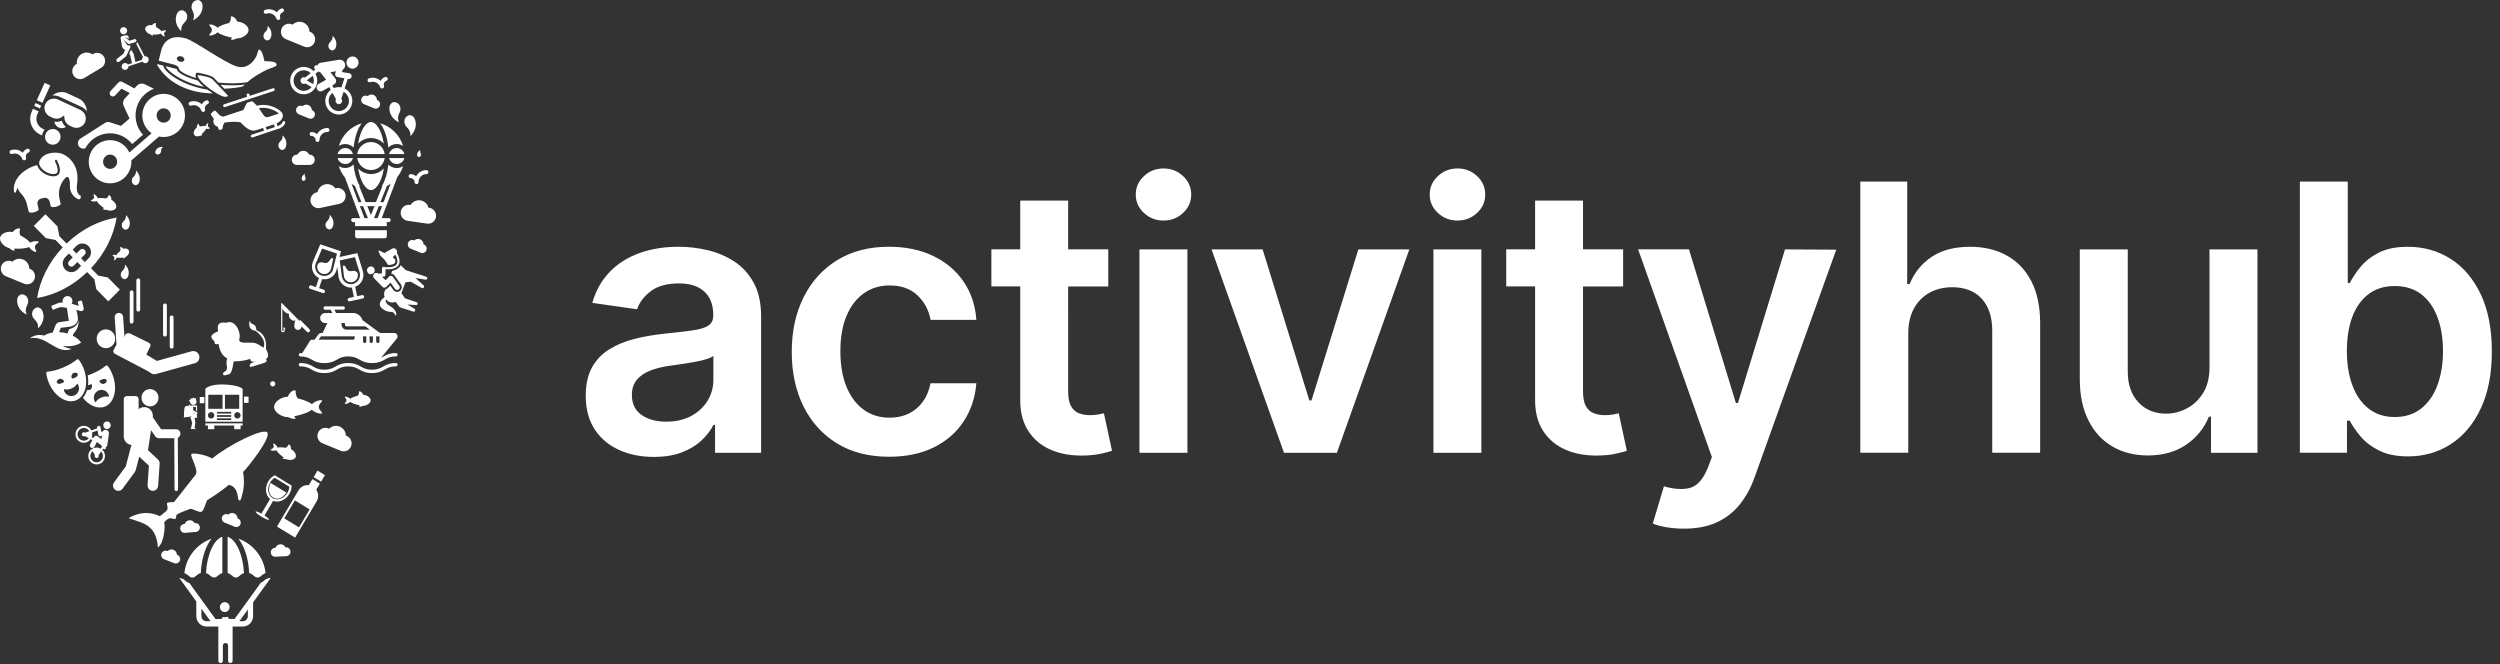 <?xml version="1.0" encoding="utf-8"?>
<!-- Generator: Adobe Illustrator 15.0.0, SVG Export Plug-In . SVG Version: 6.00 Build 0)  -->
<!DOCTYPE svg PUBLIC "-//W3C//DTD SVG 1.1//EN" "http://www.w3.org/Graphics/SVG/1.1/DTD/svg11.dtd">
<svg version="1.1" id="Layer_1" xmlns="http://www.w3.org/2000/svg" xmlns:xlink="http://www.w3.org/1999/xlink" x="0px" y="0px"
	 width="563.94px" height="149.88px" viewBox="0 0 563.94 149.88" enable-background="new 0 0 563.94 149.88" xml:space="preserve">
<rect x="0" y="0" width="563.94" height="149.88" fill="#333333" stroke="none"/>
<g>
	<g>
		<g>
			<g>
				<path fill="#FFFFFF" d="M147.47,103.07c2.39,0,4.48-0.33,6.26-1c1.78-0.67,3.27-1.55,4.45-2.66c1.19-1.1,2.11-2.29,2.76-3.57
					h0.36v6.3h10.39V71.43c0-3.04-0.55-5.58-1.66-7.61c-1.1-2.03-2.56-3.64-4.38-4.83c-1.81-1.18-3.82-2.04-6-2.55
					c-2.19-0.52-4.39-0.78-6.6-0.78c-3.21,0-6.13,0.48-8.78,1.42c-2.65,0.95-4.89,2.36-6.72,4.24c-1.83,1.88-3.15,4.21-3.94,7
					l10.1,1.44c0.54-1.58,1.58-2.94,3.12-4.1c1.54-1.15,3.64-1.73,6.29-1.73c2.51,0,4.43,0.61,5.77,1.85c1.33,1.23,2,2.98,2,5.23
					v0.18c0,1.04-0.38,1.8-1.15,2.28c-0.77,0.49-1.98,0.85-3.66,1.08c-1.67,0.23-3.85,0.48-6.54,0.76
					c-2.23,0.24-4.39,0.62-6.47,1.15c-2.08,0.53-3.95,1.3-5.6,2.32c-1.65,1.01-2.96,2.37-3.91,4.06c-0.95,1.69-1.43,3.83-1.43,6.42
					c0,3.01,0.67,5.54,2.02,7.59c1.34,2.05,3.17,3.6,5.5,4.64C141.95,102.54,144.56,103.07,147.47,103.07L147.47,103.07z
					 M150.27,95.12c-2.25,0-4.1-0.51-5.55-1.52c-1.45-1.02-2.18-2.52-2.18-4.51c0-1.39,0.37-2.54,1.11-3.42
					c0.74-0.89,1.74-1.57,3.02-2.07c1.28-0.5,2.72-0.86,4.33-1.08l2.54-0.36c0.98-0.14,1.96-0.3,2.96-0.48
					c0.99-0.18,1.9-0.38,2.7-0.62c0.81-0.24,1.38-0.5,1.72-0.77v5.4c0,1.69-0.43,3.26-1.3,4.69c-0.87,1.44-2.1,2.58-3.69,3.45
					C154.33,94.69,152.45,95.12,150.27,95.12z M200.58,103.03c3.85,0,7.19-0.7,10.04-2.1c2.85-1.41,5.1-3.36,6.75-5.86
					c1.65-2.5,2.61-5.38,2.87-8.62H209.9c-0.32,1.65-0.91,3.06-1.76,4.21c-0.86,1.16-1.92,2.04-3.18,2.65
					c-1.26,0.6-2.69,0.91-4.28,0.91c-2.25,0-4.21-0.6-5.87-1.81c-1.66-1.21-2.95-2.93-3.87-5.17c-0.92-2.24-1.37-4.93-1.37-8.05
					c0-3.09,0.46-5.74,1.39-7.94c0.93-2.21,2.23-3.91,3.9-5.09c1.67-1.18,3.61-1.77,5.83-1.77c2.61,0,4.69,0.74,6.26,2.22
					c1.56,1.48,2.55,3.33,2.97,5.54h10.33c-0.24-3.3-1.22-6.2-2.93-8.68c-1.71-2.48-4.01-4.4-6.89-5.77
					c-2.88-1.36-6.18-2.04-9.9-2.04c-4.48,0-8.36,1-11.64,3c-3.27,2-5.81,4.79-7.6,8.36c-1.79,3.57-2.69,7.69-2.69,12.35
					c0,4.64,0.88,8.74,2.64,12.29c1.76,3.55,4.28,6.34,7.56,8.35C192.07,102.03,196,103.03,200.58,103.03L200.58,103.03z
					 M243.48,102.77l1-0.01c1.53-0.04,2.83-0.18,3.9-0.42c1.07-0.23,1.89-0.46,2.46-0.65l-1.82-8.46c-0.3,0.08-0.73,0.17-1.3,0.27
					c-0.57,0.1-1.19,0.15-1.87,0.15c-0.89,0-1.71-0.14-2.45-0.42c-0.74-0.28-1.33-0.8-1.78-1.57c-0.45-0.77-0.67-1.88-0.67-3.33
					V64.62h9.05v-8.37l-9.05,0v-11h-10.81v11h-6.51v8.36l6.51,0l0,25.5c-0.02,2.58,0.48,4.78,1.51,6.59l0.36,0.59
					c1.26,1.91,2.98,3.32,5.15,4.22c2.17,0.91,4.61,1.32,7.32,1.24L243.48,102.77L243.48,102.77z M262.47,49.75
					c1.71,0,3.18-0.57,4.4-1.72c1.22-1.14,1.84-2.52,1.84-4.14c0-1.63-0.61-3.02-1.84-4.17c-1.22-1.15-2.69-1.72-4.4-1.72
					c-1.71,0-3.19,0.57-4.42,1.72c-1.23,1.14-1.85,2.53-1.85,4.17c0,1.61,0.61,2.99,1.83,4.14
					C259.26,49.17,260.74,49.75,262.47,49.75z M267.85,102.14V56.26h-10.82v45.88H267.85z M301.57,102.14l16.34-45.88h-11.5
					l-10.57,34.08h-0.48l-10.54-34.08h-11.52l16.34,45.88H301.57z M328.78,49.75c1.71,0,3.18-0.57,4.41-1.72
					c1.23-1.14,1.84-2.52,1.84-4.14c0-1.63-0.61-3.02-1.84-4.17c-1.22-1.15-2.7-1.72-4.41-1.72c-1.71,0-3.18,0.57-4.42,1.72
					c-1.23,1.14-1.85,2.53-1.85,4.17c0,1.61,0.61,2.99,1.84,4.14C325.57,49.17,327.05,49.75,328.78,49.75z M334.16,102.14V56.26
					h-10.81v45.88H334.16z M359.62,102.77l1-0.01c1.53-0.04,2.83-0.18,3.9-0.42c1.06-0.23,1.89-0.46,2.46-0.65l-1.83-8.46
					c-0.3,0.08-0.73,0.17-1.29,0.27c-0.57,0.1-1.19,0.15-1.87,0.15c-0.9,0-1.71-0.14-2.45-0.42c-0.73-0.28-1.32-0.8-1.78-1.57
					c-0.45-0.77-0.67-1.88-0.67-3.33V64.62h9.05v-8.37l-9.05,0v-11h-10.81v11h-6.51v8.36l6.51,0l0,25.5
					c-0.02,2.58,0.48,4.78,1.51,6.59l0.36,0.59c1.27,1.91,2.98,3.32,5.16,4.22c2.17,0.91,4.61,1.32,7.32,1.24L359.62,102.77
					L359.62,102.77z M379.89,119.25c2.82,0,5.26-0.46,7.3-1.39c2.04-0.92,3.77-2.25,5.19-3.98c1.41-1.73,2.55-3.8,3.4-6.18
					l18.43-51.38l-11.56-0.06L392.04,90.9h-0.47l-10.58-34.65h-11.47l16.64,46.84l-0.93,2.48c-1.04,2.53-2.35,4.02-3.96,4.47
					c-1.6,0.45-3.58,0.33-5.93-0.34l-2.51,8.4c0.74,0.32,1.72,0.59,2.97,0.82C377.06,119.14,378.42,119.25,379.89,119.25z"/>
				<path fill="#FFFFFF" d="M430.46,102.14V75.25c0-2.21,0.42-4.09,1.27-5.65c0.85-1.55,2.02-2.74,3.53-3.57
					c1.5-0.83,3.21-1.24,5.12-1.24c2.85,0,5.06,0.86,6.64,2.58c1.58,1.72,2.38,4.13,2.38,7.21v27.54h10.81V72.93
					c0-3.7-0.65-6.84-1.95-9.41c-1.31-2.57-3.14-4.52-5.52-5.85c-2.37-1.34-5.15-2-8.33-2c-3.51,0-6.39,0.75-8.65,2.26
					c-2.26,1.5-3.93,3.55-5,6.14h-0.54V40.96h-10.58v61.17H430.46z M484.47,102.74c3.44,0,6.35-0.82,8.71-2.45
					c2.36-1.63,4.05-3.73,5.09-6.3h0.48v8.15h10.48V56.26h-10.82v26.59c0,2.33-0.48,4.27-1.45,5.81c-0.96,1.54-2.19,2.71-3.69,3.48
					c-1.49,0.78-3.04,1.17-4.63,1.17c-2.59,0-4.68-0.86-6.28-2.57c-1.59-1.71-2.39-4.03-2.39-6.93V56.26h-10.82v29.21
					c0,3.67,0.65,6.78,1.95,9.36c1.29,2.58,3.09,4.54,5.39,5.88C478.8,102.06,481.46,102.73,484.47,102.74L484.47,102.74z
					 M543.19,102.95c3.6,0,6.83-0.93,9.68-2.78c2.85-1.85,5.1-4.54,6.75-8.06c1.65-3.52,2.48-7.81,2.48-12.84
					c0-5.1-0.84-9.4-2.52-12.92c-1.68-3.52-3.96-6.18-6.81-7.98c-2.86-1.8-6.06-2.7-9.61-2.7c-2.69,0-4.9,0.45-6.63,1.36
					c-1.73,0.9-3.1,1.99-4.12,3.26c-1.02,1.26-1.8,2.45-2.36,3.57h-0.45V40.96h-10.81v61.17h10.63v-7.23h0.63
					c0.57,1.11,1.39,2.29,2.43,3.54c1.04,1.25,2.43,2.31,4.17,3.18C538.38,102.51,540.56,102.94,543.19,102.95L543.19,102.95z
					 M540.18,94.07c-2.29,0-4.23-0.62-5.84-1.87s-2.83-2.98-3.67-5.21c-0.85-2.23-1.27-4.83-1.27-7.8c0-2.97,0.41-5.54,1.24-7.74
					c0.83-2.19,2.04-3.89,3.66-5.11s3.57-1.82,5.88-1.82c2.41,0,4.42,0.63,6.03,1.88c1.61,1.26,2.83,2.99,3.64,5.2
					c0.82,2.21,1.23,4.74,1.23,7.59c0,2.87-0.42,5.42-1.24,7.66c-0.82,2.24-2.04,4-3.66,5.29
					C544.56,93.43,542.56,94.07,540.18,94.07L540.18,94.07z"/>
			</g>
			<g>
				<path fill="#FFFFFF" d="M61.04,130.31c-0.02,0.08-0.05,0.16-0.1,0.24l-3.85,5.33v3.12c0,1.29-1.04,2.33-2.3,2.33h-2.32v7.73
					c0,0.28-0.23,0.51-0.5,0.51c-0.3,0-0.52-0.23-0.52-0.51c0-0.03,0-0.05-0.01-0.08l0.01-0.08v-3.26c0-0.33-0.26-0.6-0.59-0.6
					s-0.59,0.27-0.59,0.6v3.26c0,0.03,0,0.05,0.01,0.08l-0.01,0.08c0,0.28-0.22,0.51-0.5,0.51c-0.3,0-0.52-0.23-0.52-0.51v-7.73
					h-2.67c-1.27,0-2.3-1.05-2.3-2.33v-3.32l-3.71-5.13c-0.04-0.06-0.07-0.13-0.09-0.19l0.71,0.21c0.21,0.06,0.36,0.2,0.53,0.35
					c0.24,0.21,0.54,0.48,1.01,0.6l5.87,8.11h1.4l0.22-0.45c0.16,0.04,0.32,0.05,0.49,0.05c0.24,0,0.47-0.04,0.68-0.11l0.25,0.5
					h1.32l-0.01-0.04l5.88-8.13c0.36-0.14,0.61-0.36,0.82-0.54c0.19-0.16,0.33-0.29,0.53-0.35L61.04,130.31z M45.43,137.29v1.7
					c0,0.63,0.51,1.14,1.13,1.14h0.93L45.43,137.29z M55.91,137.49L54,140.13h0.78c0.62,0,1.13-0.52,1.13-1.14V137.49z M50.7,135.83
					c0.61,0,1.1,0.5,1.1,1.11c0,0.62-0.5,1.12-1.1,1.12c-0.61,0-1.1-0.5-1.1-1.11C49.6,136.33,50.09,135.83,50.7,135.83L50.7,135.83
					z M50.16,121.08v8.19c-0.48,0.13-0.78,0.4-1.02,0.61c-0.28,0.24-0.45,0.39-0.84,0.39c-0.39,0-0.56-0.15-0.84-0.39
					c-0.24-0.21-0.54-0.47-1-0.6C46.69,125.08,48.25,121.67,50.16,121.08z M53.78,121.51c3.29,1.16,5.73,4.14,6.13,7.78
					c-0.44,0.13-0.73,0.39-0.96,0.59c-0.28,0.24-0.45,0.39-0.84,0.39c-0.4,0-0.57-0.15-0.85-0.39l-0.16-0.13
					c-0.22-0.19-0.5-0.38-0.89-0.48c-0.12-2.44-0.67-4.69-1.56-6.41C54.38,122.34,54.09,121.9,53.78,121.51z M51.34,121.08
					c1.91,0.59,3.48,4,3.7,8.2c-0.46,0.13-0.76,0.39-0.99,0.6c-0.28,0.24-0.45,0.39-0.84,0.39c-0.39,0-0.56-0.15-0.84-0.39
					c-0.24-0.21-0.55-0.48-1.02-0.61L51.34,121.08z M47.72,121.51c-0.31,0.39-0.6,0.84-0.87,1.35c-0.89,1.71-1.44,3.97-1.56,6.41
					c-0.49,0.12-0.81,0.4-1.05,0.62c-0.28,0.24-0.45,0.39-0.84,0.39c-0.4,0-0.56-0.15-0.84-0.39c-0.23-0.2-0.53-0.46-0.97-0.59
					C41.98,125.65,44.43,122.67,47.72,121.51L47.72,121.51z M37.8,124.32c0.34-0.35,0.86-0.48,1.33-0.3
					c0.46,0.18,0.77,0.63,0.79,1.12c0.56,0.15,0.87,0.78,0.67,1.32c-0.2,0.51-0.77,0.77-1.28,0.58L37,126.14
					c-0.51-0.2-0.77-0.78-0.57-1.29C36.63,124.31,37.28,124.05,37.8,124.32z M63.22,122.77c0.5-0.02,0.96,0.26,1.17,0.7
					c0.58-0.09,1.11,0.35,1.14,0.94c0.02,0.55-0.4,1.02-0.94,1.05l-2.47,0.12c-0.55,0.03-1.01-0.4-1.04-0.95
					c-0.03-0.59,0.46-1.08,1.04-1.05C62.3,123.13,62.73,122.8,63.22,122.77z M47.85,103.44c3.42-2.88,11.56-7.04,12.45-5.87
					c0.89,1.17-4.31,7.8-5.46,8.89c0.5,3.17-0.15,4.82-0.4,5.84c-0.25,1.02-0.7,0.55-0.74,0.08c-0.21-2.42-1.38-2.88-2.1-3
					c-2.24,1.9-4.55,3.22-4.83,3.44c-0.28,0.22-0.68,2.22-1.26,2.58c-0.58,0.36-2.15-0.79-2.66-0.6c-0.52,0.2-2.55,0.96-2.89,1.22
					c-0.34,0.26-0.18,0.93-0.42,1.03c-0.24,0.1-0.35-0.03-0.83-0.13c-0.63-0.13-1.26,0.35-1.68,0.92c0.25,0.62,0.1,4.48-1.41,5.67
					c-0.38-5.08-3.15-5.46-6.61-6.61l0.07-0.05c0.5-0.32,3.5-2.09,6.97-0.41c0,0,0.88-0.63,1.48-1.18c0.6-0.56-0.02-1.58,0.16-1.78
					c0.21-0.25,1.55-0.21,1.55-0.21l2.28-2.88l0.64-0.81c0.85-1.07,1.63-2.06,1.94-2.46c0.85-1.1-1.38-4.33-0.9-4.7
					C43.67,102.04,46.73,102.68,47.85,103.44L47.85,103.44z M70.48,108.08l1.68,1.02l-0.82,1.37c0.52,0.76,0.59,1.79,0.08,2.63
					l-4.85,8.17l-4.09-2.49l4.85-8.17c0.5-0.85,1.42-1.27,2.33-1.16L70.48,108.08z M42.72,117.35c0.49-0.04,0.96,0.23,1.19,0.66
					c0.57-0.11,1.12,0.32,1.17,0.9c0.04,0.55-0.36,1.04-0.9,1.08l-2.46,0.21c-0.55,0.05-1.02-0.36-1.07-0.92
					c-0.05-0.58,0.42-1.1,1.01-1.08C41.8,117.74,42.22,117.4,42.72,117.35L42.72,117.35z M66.52,112.88l-2.4,4.05l3.33,2.03
					l2.4-4.05L66.52,112.88z M51.49,116.08c0.35-0.35,0.87-0.46,1.33-0.27c0.47,0.18,0.76,0.64,0.77,1.13
					c0.56,0.16,0.86,0.79,0.64,1.33c-0.2,0.51-0.78,0.76-1.29,0.55l-2.29-0.94c-0.5-0.21-0.75-0.79-0.55-1.3
					C50.33,116.04,50.98,115.8,51.49,116.08L51.49,116.08z M61.96,107.2l3.82,2.33v0.14c-0.02,0.62-0.2,1.23-0.53,1.78
					c-0.83,1.39-2.39,2.02-3.64,1.54l-1.95,3.28c0.64,0.43,1.08,0.83,1,0.96c-0.08,0.14-0.82-0.16-1.65-0.66
					c-0.83-0.5-1.43-1.02-1.35-1.16c0.07-0.12,0.62,0.08,1.3,0.45l1.95-3.28c-1.03-0.89-1.23-2.59-0.39-4c0.33-0.55,0.77-1,1.31-1.3
					L61.96,107.2L61.96,107.2z M61.95,107.77c-0.4,0.26-0.75,0.62-1,1.05c-0.77,1.3-0.53,2.89,0.54,3.54
					c1.07,0.65,2.57,0.12,3.34-1.18c0.26-0.44,0.41-0.92,0.44-1.39L61.95,107.77z M61.02,108.93l3.61,2.2c0,0-1.36,2.09-3.01,1.09
					C59.97,111.2,61.02,108.93,61.02,108.93z M30.57,89.34c0.39,0,0.7,0.31,0.7,0.7v2.26c0.41-0.35,0.95-0.53,1.51-0.46
					c0.52,0.07,0.98,0.34,1.3,0.76c0.32,0.42,0.45,0.95,0.39,1.46l-0.01,0.05l1.89,2.72h3.36c0.55,0,0.99,0.45,0.99,1
					c0,0.41-0.24,0.77-0.59,0.92l0.06,11.62c0,0.22-0.18,0.4-0.4,0.4c-0.22,0-0.4-0.18-0.4-0.4l-0.06-11.53h-3.48
					c-0.32,0-0.62-0.16-0.81-0.43l-0.95-1.36l-0.69,4.5l2.25,2.09c0.27,0.25,0.41,0.6,0.38,0.97l-0.34,4.98
					c-0.04,0.64-0.57,1.13-1.19,1.13h-0.08c-0.66-0.05-1.15-0.62-1.11-1.29l0.3-4.39l-2.18-2.03l-0.8,3.05
					c-0.04,0.15-0.1,0.29-0.19,0.41l-2.77,3.77c-0.23,0.32-0.6,0.49-0.96,0.49c-0.25,0-0.5-0.08-0.71-0.24
					c-0.53-0.4-0.64-1.15-0.24-1.69l2.63-3.58l1.17-4.48l0.15-0.35c-0.99-0.1-1.77-0.93-1.77-1.96v-8.39c0-0.39,0.31-0.7,0.7-0.7
					L30.57,89.34z M71.62,106.15l1.68,1.02l-0.87,1.48l-1.68-1.02L71.62,106.15z M17.95,96.32c0.89-0.54,2.06-0.24,2.59,0.66
					l0.06,0.12l1.31-0.47l-0.02-0.1c-0.04-0.21,0.1-0.42,0.32-0.46c0.22-0.04,0.42,0.11,0.46,0.32l0.19,1.05l0.34-0.14
					c0.15-0.24,0.43-0.39,0.73-0.33c0.6,0.11,0.67,0.66,0.64,0.86l-0.37,2.63c-0.02,0.09-0.05,0.17-0.1,0.24
					c-0.07,0.09-0.16,0.15-0.26,0.19c0.07,0.15,0.03,0.33-0.12,0.42c-0.15,0.09-0.34,0.04-0.43-0.11l-0.2,0.27
					c0.13,0.12,0.24,0.26,0.33,0.41c0.53,0.9,0.24,2.08-0.65,2.62c-0.9,0.54-2.05,0.24-2.59-0.66c-0.53-0.9-0.24-2.08,0.65-2.62
					c0.6-0.36,1.31-0.35,1.88-0.03l0.31-0.44l-0.17-0.29l-0.99-0.76l-0.55,1.06c-0.14,0.27-0.48,0.38-0.75,0.23
					c-0.09-0.05-0.17-0.12-0.22-0.21c-0.1-0.16-0.11-0.37-0.02-0.54l0.5-0.97l-0.38-0.2c-0.15,0.21-0.34,0.4-0.57,0.54
					c-0.89,0.54-2.05,0.24-2.59-0.66C16.77,98.04,17.06,96.86,17.95,96.32z M20.89,101.77c-0.52,0.45-0.66,1.21-0.3,1.82
					c0.4,0.67,1.27,0.9,1.94,0.49c0.67-0.4,0.89-1.28,0.49-1.96c-0.06-0.1-0.13-0.19-0.2-0.26l-0.59,0.81
					c0.09,0.21,0.02,0.46-0.19,0.58c-0.22,0.13-0.5,0.06-0.63-0.16c-0.09-0.15-0.08-0.32-0.01-0.46L20.89,101.77z M61.68,100.04
					l0.11,0.03c0.31,0.13,0.7,0.53,0.81,0.9c0.43-0.13,1.19-0.07,1.87,0.05c0.37-0.24,0.5-0.5,0.55-0.66
					c0.01-0.05,0.05-0.08,0.09-0.1c0.04-0.01,0.09-0.01,0.12,0.02c0.37,0.26,0.43,0.71,0.42,1.05l0.02,0.01
					c0.62,0.28,1.29,1.18,1.02,1.8c-0.27,0.63-1.38,0.74-2,0.47c-0.02-0.01-0.04-0.02-0.07-0.03c-0.28,0.02-0.57-0.02-0.76-0.11
					c-0.24-0.1-0.07-0.16,0.14-0.28c-0.64-0.45-1.43-1.12-1.66-1.63c-0.34,0.17-0.9,0.14-1.2,0.01c-0.41-0.18,0.38-0.24,0.56-0.65
					c0.18-0.42-0.32-1.04,0.09-0.86L61.68,100.04z M74.23,96.71c0.62-0.62,1.57-0.83,2.4-0.48c0.84,0.34,1.38,1.16,1.4,2.04
					c1.01,0.29,1.55,1.44,1.15,2.42c-0.37,0.93-1.41,1.37-2.32,1l-4.14-1.7c-0.91-0.37-1.35-1.43-0.98-2.36
					C72.13,96.65,73.3,96.21,74.23,96.71z M20.13,97.23c-0.4-0.67-1.27-0.9-1.94-0.49c-0.67,0.41-0.89,1.29-0.49,1.96
					c0.4,0.68,1.27,0.9,1.94,0.5c0.16-0.1,0.29-0.22,0.39-0.36l-0.88-0.47c-0.22,0.13-0.5,0.06-0.63-0.16
					c-0.13-0.22-0.06-0.51,0.16-0.64c0.17-0.11,0.38-0.08,0.52,0.04l0.94-0.34L20.13,97.23z M22.01,97.11l-1.25,0.44
					c0.08,0.37,0.05,0.74-0.08,1.08l0.37,0.2l0.13-0.25c0.07-0.14,0.21-0.25,0.37-0.28c0.16-0.04,0.32,0,0.46,0.1l0.87,0.66
					l0.11-0.79l-0.26,0.11c-0.11,0.05-0.24,0.05-0.34-0.01c-0.07-0.04-0.12-0.08-0.16-0.15c-0.03-0.04-0.04-0.08-0.05-0.13
					L22.01,97.11L22.01,97.11z M42.74,91.26c0.05,0,0.09,0.04,0.09,0.08v0.13h0.11v0.06l0.2-0.06h1.32v1.29l-0.25-0.17l0-0.78
					l-0.71-0.01l0,0.04h0.07l0.01,0.69l1.03,0.58l-0.29,0.38l-0.83-0.44l0,0.08h0.01l0.95,0.43v0.69H43.9l0.16,1.12l-0.17,1.23h0.22
					v0.19h-1.07v-0.19h0.04l0.28-1.23l-0.44-1.32h0.23v-0.11l-0.19-0.1V94l-1.48,0.16v-0.22c0.01-0.55,0.05-1.95,0.26-2.19
					c0.14-0.17,0.71-0.23,0.93-0.26v-0.14C42.65,91.3,42.69,91.26,42.74,91.26L42.74,91.26z M54.73,95.49v0.5h-0.46v0.82h-1.44
					v-0.82h-4.49v0.82H46.9v-0.82h-0.57v-0.5H54.73z M23.4,95.52c0.22-0.41,0.74-0.57,1.14-0.34c0.41,0.22,0.56,0.74,0.33,1.16
					c-0.22,0.41-0.74,0.56-1.14,0.34C23.33,96.45,23.18,95.93,23.4,95.52L23.4,95.52z M49.99,86.72l0.56,0.01
					c3.34,0.12,4.18,0.97,4.18,0.97v7.44h-8.41V87.7c0,0,0.88-1.09,4.22-0.97L49.99,86.72z M52.16,94.36h-3.22v0.39h3.22V94.36z
					 M66.39,88.04c0.08-0.02,0.17,0.01,0.23,0.06c0.06,0.06,0.09,0.14,0.08,0.22c-0.04,0.32,0,0.85,0.45,1.54
					c1.24,0.3,2.58,0.77,3.21,1.32c0.46-0.53,1.42-0.91,2.03-0.91c0.83,0-0.48,0.68-0.48,1.52c0,0.84,1.31,1.52,0.48,1.52
					c-0.61,0-1.57-0.37-2.03-0.9c-0.76,0.67-2.6,1.22-4.01,1.5c0.28,0.36,0.52,0.58,0.04,0.58c-0.39,0-0.92-0.15-1.37-0.4l-0.13,0
					c-1.26,0-3.06-1.03-3.06-2.3c0-1.27,1.81-2.3,3.06-2.3h0.03C65.14,88.93,65.58,88.21,66.39,88.04L66.39,88.04z M47.62,92.96
					c-0.4,0-0.72,0.33-0.72,0.73c0,0.4,0.32,0.73,0.72,0.73c0.4,0,0.72-0.33,0.72-0.73C48.34,93.29,48.02,92.96,47.62,92.96z
					 M53.55,92.96c-0.4,0-0.72,0.33-0.72,0.73c0,0.4,0.32,0.73,0.72,0.73c0.4,0,0.72-0.33,0.72-0.73
					C54.27,93.29,53.95,92.96,53.55,92.96z M52.16,93.64h-3.22v0.39h3.22V93.64z M52.16,92.9h-3.22v0.39h3.22V92.9z M50.2,89.04
					h-3.22v3.17h3.22V89.04L50.2,89.04z M53.96,89.04h-3.22v3.17h3.22V89.04L53.96,89.04z M24.08,82.44
					c0.1,0.01,0.19,0.06,0.25,0.14c0.4,0.54,0.74,1.15,1.01,1.83c1.26,3.12,0.53,6.39-1.63,7.29c-1.63,0.67-3.59-0.18-5.01-1.96
					c0.42-0.49,0.74-1.09,0.94-1.78c0.18,0.06,0.43,0.06,0.67-0.04c0.41-0.17,0.54-0.8,0.43-1.09c-0.11-0.28-0.43-0.1-0.84,0.07
					l-0.05,0.02c0.09-0.7,0.07-1.46-0.06-2.23c0.31-0.11,0.62-0.22,0.94-0.36c1.32-0.55,2.43-1.21,3.08-1.8
					C23.88,82.46,23.98,82.42,24.08,82.44z M81.14,88.27c0.44,0.09,0.68,0.48,0.8,0.79c0.69,0,1.67,0.56,1.67,1.24
					c0,0.69-0.97,1.24-1.65,1.24h-0.07c-0.25,0.13-0.53,0.21-0.74,0.21c-0.17,0-0.17-0.05-0.11-0.15l0.13-0.16
					C80.41,91.29,79.41,91,79,90.63c-0.25,0.29-0.77,0.49-1.1,0.49c-0.45,0,0.26-0.37,0.26-0.82c0-0.45-0.7-0.82-0.26-0.82
					c0.33,0,0.85,0.2,1.1,0.49c0.33-0.3,1.06-0.55,1.73-0.72c0.24-0.37,0.27-0.66,0.24-0.83c-0.01-0.05,0.01-0.09,0.04-0.12
					C81.05,88.28,81.09,88.27,81.14,88.27z M33.83,87.77c1.06,0,1.93,0.87,1.93,1.95c0,1.08-0.86,1.95-1.92,1.95
					c-1.06,0-1.92-0.87-1.92-1.95C31.91,88.64,32.77,87.77,33.83,87.77L33.83,87.77z M43.72,89.65l0.17,0.25l0.39-0.07l-0.08,0.36
					c0.09,0.12,0.14,0.27,0.14,0.43c0,0.41-0.33,0.74-0.73,0.74c-0.36,0-0.66-0.27-0.72-0.62l-0.27-0.38l0.3-0.18l0.07-0.36
					l0.3,0.12L43.72,89.65z M46.1,89.55v1.4h-1.04v-1.4H46.1z M56.07,89.47v1.4h-1.03v-1.4H56.07L56.07,89.47z M24.5,89.04
					c-0.36-0.9-1.38-1.33-2.26-0.96c-0.89,0.37-1.31,1.4-0.95,2.29c0.05,0.11,0.11,0.22,0.18,0.32c0.02,0.02,0.05,0.04,0.08,0.04
					c0.03,0,0.06-0.02,0.08-0.05c0.2-0.39,0.65-0.78,1.25-1.02c0.6-0.25,1.18-0.29,1.6-0.16c0.03,0.01,0.06,0.01,0.09-0.02
					c0.02-0.02,0.04-0.06,0.03-0.09C24.58,89.27,24.55,89.15,24.5,89.04z M17.56,81.03c0.1,0.01,0.19,0.06,0.25,0.14
					c0.39,0.54,0.74,1.15,1.01,1.83c1.26,3.13,0.53,6.39-1.63,7.29c-2.17,0.9-4.95-0.92-6.22-4.04c-0.27-0.67-0.45-1.35-0.54-2.01
					c-0.01-0.1,0.02-0.2,0.08-0.28c0.04-0.05,0.08-0.08,0.14-0.11c0.04-0.01,0.08-0.02,0.12-0.02c0.87-0.05,2.12-0.36,3.44-0.91
					c1.32-0.55,2.43-1.21,3.08-1.8c0.03-0.03,0.07-0.05,0.1-0.06C17.44,81.03,17.5,81.02,17.56,81.03L17.56,81.03z M17.44,86.56
					c-0.04,0-0.06,0.03-0.08,0.05c-0.2,0.39-0.65,0.77-1.25,1.02c-0.6,0.25-1.18,0.29-1.6,0.16c-0.03-0.01-0.07,0-0.09,0.02
					c-0.02,0.02-0.04,0.06-0.03,0.08c0.02,0.12,0.05,0.24,0.1,0.36c0.36,0.9,1.37,1.32,2.26,0.96c0.89-0.37,1.31-1.39,0.95-2.29
					c-0.05-0.12-0.11-0.22-0.18-0.32C17.5,86.57,17.47,86.56,17.44,86.56L17.44,86.56z M61.52,85.99c0.32,0,0.58,0.26,0.58,0.59
					c0,0.32-0.26,0.59-0.58,0.59c-0.32,0-0.58-0.27-0.58-0.59C60.95,86.25,61.2,85.99,61.52,85.99z M24.05,85.76
					c-0.11-0.28-0.54-0.37-0.95-0.2c-0.41,0.17-0.76,0.27-0.65,0.55c0.11,0.28,0.64,0.63,1.05,0.46
					C23.92,86.41,24.16,86.04,24.05,85.76z M13.55,85.44l-0.18,0.04c-0.41,0.17-0.65,0.54-0.54,0.82c0.11,0.28,0.54,0.37,0.95,0.2
					c0.41-0.17,0.76-0.27,0.65-0.55c-0.11-0.28-0.64-0.63-1.05-0.46L13.55,85.44z M17.53,84.35c-0.11-0.28-0.54-0.37-0.95-0.2
					c-0.41,0.17-0.55,0.8-0.43,1.08c0.11,0.28,0.43,0.11,0.84-0.06C17.4,84.99,17.64,84.63,17.53,84.35z M56.39,73.9
					c-0.37-0.69-0.02-1.99,0.04-1.4c0.05,0.59,0.93,0.64,1.14,0.99c0.2,0.35,0.28,1.02,0.28,1.02s2.53,0.67,2.13,4.18
					c1.12,1.93,0,2.27,0,2.27s0.59,0.62-0.47,0.94l-2.63,0.8c-0.95,0.29-0.5-0.72-0.09-0.85c0.42-0.13,0.77-0.22,0.93-0.29
					c-0.06,0.02-1.31,0.29-1.29-0.62c-1.3,0.52-3.11,0.58-3.6,0.58h-0.13c0,0-0.28,2.69-1.01,2.89c-0.73,0.2-1.3,0.44-1.37,0.03
					c-0.12-0.83,1.19-0.4,0.84-1.94c-0.2-0.89,0.1-1.69,0.1-1.69s-1.62-0.5-1.96-3.28c-0.15,0.06-0.55,0.26-0.76,0.04
					c-0.21-0.23-0.17-0.58-0.17-0.58s-0.79-0.6-0.68-1.12c0.11-0.52,1.06-0.96,1.51-1.14c-0.35-1.88,0.45-2.09,1.85-1.93
					c1.96-0.87,3.43,2.16,2.92,3.74c-0.13,1.18,2.15,0.59,3.32,0.8c1.17,0.21,1.95,1.14,2.19,1.06c0.75-2.08-1.9-3.81-1.9-3.81
					S56.76,74.59,56.39,73.9L56.39,73.9z M26.75,70.58c0.52-0.04,0.98,0.37,1.02,0.9l0.31,4.6c0.03-0.15,0.07-0.3,0.12-0.44
					c0.16-0.45,0.76-0.59,1.19-0.38l4.21,2.06c0.31,0.15,0.45,0.54,0.29,0.86l-0.89,1.81l2.32,1.38l-0.02,0.07l7.93-2.2
					c0.74-0.2,1.5,0.23,1.7,0.98c0.2,0.75-0.23,1.51-0.96,1.71l-8.78,2.44c-0.12,0.03-0.24,0.05-0.36,0.05
					c-0.27,0-0.54-0.08-0.76-0.23l-0.67-0.45L25.9,79.8c-0.31-0.17-0.43-0.56-0.26-0.87l0.64-1.21l-0.41-6.11
					C25.83,71.08,26.23,70.62,26.75,70.58z M89.31,81.89c0.21,0,0.37,0.17,0.37,0.38c0,0.21-0.16,0.38-0.37,0.38
					c-0.89-0.02-1.76,0.22-2.51,0.71c-0.86,0.54-1.86,0.82-2.88,0.8c-1.01,0.02-2.01-0.25-2.87-0.8c-0.75-0.48-1.62-0.73-2.51-0.71
					c-0.89-0.02-1.76,0.22-2.51,0.71c-0.86,0.54-1.86,0.82-2.87,0.8c-1.01,0.02-2.01-0.25-2.88-0.8c-0.75-0.48-1.62-0.73-2.51-0.71
					c-0.2,0-0.37-0.17-0.37-0.38c0-0.21,0.17-0.38,0.37-0.38c1.02-0.02,2.01,0.25,2.87,0.8c0.75,0.48,1.62,0.73,2.51,0.7
					c0.89,0.02,1.76-0.22,2.51-0.7c0.86-0.55,1.86-0.83,2.87-0.8c1.02-0.02,2.01,0.25,2.87,0.8c0.75,0.48,1.63,0.73,2.51,0.7
					c0.89,0.02,1.77-0.22,2.52-0.7C87.3,82.14,88.3,81.86,89.31,81.89z M77.43,69.1c0.21,0,0.37,0.17,0.37,0.38
					c0,0.21-0.17,0.38-0.37,0.38h-2l0.37,0.75h3.82c0.85,0,1.62,0.48,1.99,1.25l0.19,0.38l1.96,1.44l1.96,1.44h3.22
					c0.29,0,0.55,0.17,0.67,0.44c0.12,0.27,0.08,0.58-0.1,0.81l-3.55,4.33c0.17-0.08,0.32-0.18,0.49-0.26
					c0.86-0.55,1.86-0.82,2.87-0.8c0.21,0,0.37,0.17,0.37,0.38c0,0.21-0.16,0.38-0.37,0.38c-0.89-0.02-1.76,0.22-2.52,0.71
					c-0.57,0.36-1.21,0.6-1.87,0.72c-0.33,0.05-0.66,0.08-1,0.07c-1.01,0.03-2.01-0.25-2.87-0.79c-0.75-0.48-1.62-0.73-2.51-0.71
					c-0.89-0.02-1.76,0.22-2.51,0.71c-0.19,0.1-0.37,0.21-0.57,0.3c-0.71,0.35-1.5,0.52-2.3,0.5c-1.01,0.03-2.01-0.25-2.87-0.79
					c-0.58-0.37-1.24-0.6-1.92-0.68c-0.2-0.02-0.4-0.03-0.6-0.03c-0.2,0-0.37-0.17-0.37-0.38c0-0.21,0.17-0.38,0.37-0.38
					c0.14,0,0.28,0,0.4,0.01l1.8-2.84c0.07-0.11,0.19-0.18,0.32-0.18h0.64l0.89-1.2c0.14-0.19,0.36-0.3,0.59-0.3h0.33l1.11-2.26
					h-0.52c-0.62,0-1.11-0.5-1.11-1.13c0-0.63,0.5-1.13,1.11-1.13h1.63l-0.37-0.75h-1.26c-0.2,0-0.37-0.17-0.37-0.38
					c0-0.21,0.17-0.38,0.37-0.38H77.43z M15.3,66.79c0.56,0.03,1.01,0.49,1.04,1.06c0.01,0.25-0.06,0.48-0.19,0.66
					c0.26,0.06,1.61,0.49,1.61,0.49l-0.2-0.76c-0.03-0.13,0.04-0.26,0.17-0.3l0.48-0.13c0.12-0.03,0.26,0.04,0.29,0.17l0.37,1.45
					c0.12,0.46-0.3,0.87-0.75,0.73l-0.89-0.27l0.09,0.45c0.14,0.69,0.41,1.47,0.15,2.15c-0.25,0.65-0.96,1.06-1.61,1.18
					c-0.71,0.13-1.43,0.18-2.14,0.27l-0.38,0.97c0.35,0.02,0.7,0.06,1.05,0.12c0.29,0.05,0.56,0.12,0.83,0.2
					c0,0,0.32-0.84,0.38-0.97c0.34-0.1,0.69-0.23,1-0.42c0.49-0.29,0.91-0.72,1.04-1.29c0.03-0.12,0.04-0.24,0.05-0.35
					c0.12,0.91-0.13,1.83-0.7,2.56l-0.32,0.41l-0.1,0.13c-0.03,0.04-0.05,0.08-0.07,0.12c-0.03,0.09-0.04,0.18-0.02,0.28l0.01,0.06
					c0.75,0.39,1.36,0.9,1.77,1.46c0.02,0.04,0.01,0.09-0.02,0.11c-0.77,0.5-1.82,0.78-3,0.78c-0.35,0-0.71-0.03-1.08-0.08
					l0.08,0.05c0.24,0.12,0.48,0.24,0.73,0.33c0.31,0.12,0.63,0.2,0.96,0.25l0.13,0.01l0.01,0.01c0.03,0,0.02,0.05,0,0.06
					l-0.14,0.06l-0.19,0.05c-1.22,0.34-2.36-0.09-3.4-0.67c-0.72-0.39-1.39-0.85-2.11-1.23c-1-0.52-2.08-0.87-3.24-0.68
					c-0.06,0.01-0.1,0.02-0.14,0.03c-0.01,0-0.02-0.01-0.02-0.02c0-0.02,0-0.03,0.01-0.04l0.07-0.05c0.18-0.13,0.36-0.23,0.56-0.32
					c0.4-0.18,0.83-0.29,1.26-0.31c0.22-0.01,0.44-0.01,0.65,0.02c0.11,0.01,0.22,0.03,0.32,0.06c0.05,0.01,0.23,0.09,0.27,0.06
					c0.53-0.34,1.19-0.58,1.93-0.69l0.63-1.63c0.14-0.38,0.48-0.65,0.87-0.7l2.14-0.32l-0.46-2.92l-0.96-0.13
					c-0.34-0.05-0.68-0.01-1,0.12l-1.01,0.41c-0.12,0.05-0.26-0.01-0.31-0.13l-0.18-0.46c-0.05-0.13,0.01-0.27,0.13-0.32l1.39-0.57
					c0.22-0.09,0.46-0.13,0.69-0.11l0.34,0.02c-0.04-0.11-0.06-0.24-0.06-0.36C14.15,67.26,14.67,66.75,15.3,66.79L15.3,66.79z
					 M38.72,71.16c0.24,0,0.43,0.19,0.43,0.43v6.62c0,0.24-0.19,0.43-0.43,0.43c-0.23,0-0.43-0.19-0.43-0.43v-6.62
					C38.29,71.35,38.48,71.16,38.72,71.16z M23.89,74.3c1.16,0,2.1,0.95,2.1,2.12c0,1.17-0.94,2.12-2.1,2.12
					c-1.15,0-2.08-0.95-2.08-2.12C21.8,75.25,22.74,74.3,23.89,74.3z M82.63,75.87h-0.74V77c0,0.21,0.16,0.38,0.37,0.38
					c0.2,0,0.37-0.17,0.37-0.38V75.87z M85.6,75.87h-0.74V77c0,0.21,0.17,0.38,0.37,0.38c0.2,0,0.37-0.17,0.37-0.38V75.87
					L85.6,75.87z M84.11,75.87h-0.74V77c0,0.21,0.17,0.38,0.37,0.38c0.21,0,0.37-0.17,0.37-0.38V75.87z M80.03,75.87h-7.62
					l-0.56,0.75h7.8c0.21,0,0.37-0.17,0.37-0.38V75.87z M37.21,68.45c0.24,0,0.43,0.19,0.43,0.43v6.61c0,0.24-0.19,0.43-0.43,0.43
					s-0.43-0.19-0.43-0.43v-6.61C36.79,68.64,36.98,68.45,37.21,68.45z M63.58,68.39l0.06,0.03l3.39,3.43l0.01,0v0l0.5,0.51l0.1-0.1
					c0.05-0.05,0.14-0.05,0.19,0l1.98,2.01c0.16,0.16,0.16,0.42,0,0.58c-0.07,0.08-0.18,0.12-0.29,0.12c-0.11,0-0.21-0.04-0.29-0.12
					l-1.21-1.22c-0.02,0.44-0.37,0.79-0.81,0.79c-0.45,0-0.82-0.37-0.82-0.83c0-0.03,0-0.68,0.23-1.3c-0.1,0.04-0.2,0.06-0.3,0.06
					c-0.25,0-0.51-0.12-0.75-0.35c-0.26-0.25-0.4-0.55-0.4-0.85c0-0.12,0.02-0.23,0.07-0.34c-0.38-0.02-0.84-0.29-1.11-0.57
					c-0.17-0.17-0.33-0.41-0.44-0.66v4.96c0,0.08,0.06,0.14,0.13,0.14c0.07,0,0.14-0.06,0.14-0.14v-0.55c0-0.06,0.03-0.11,0.08-0.13
					c0.05-0.02,0.11-0.01,0.15,0.03l0.13,0.14c0.05,0.05,0.05,0.14,0,0.19c-0.03,0.03-0.06,0.04-0.09,0.04v0.28
					c0,0.22-0.18,0.41-0.41,0.41c-0.22,0-0.4-0.19-0.4-0.41v-6.05c0-0.04,0.01-0.07,0.04-0.1c0.05-0.05,0.14-0.05,0.19,0
					L63.58,68.39z M77.8,72.86h-0.74v0.38c0,0.62,0.5,1.13,1.11,1.13h5.27l-1.02-0.75h-4.24c-0.21,0-0.37-0.17-0.37-0.38V72.86z
					 M8.33,69.35c0.14-0.01,1.27-0.1,1.48,1.7c0.2,1.81-1.21,3-1.21,3C8.71,72.2,7.4,72.25,7.25,71
					C7.11,69.75,8.19,69.37,8.33,69.35z M29.69,65.51c0.24,0,0.43,0.2,0.43,0.44v6.61c0,0.24-0.19,0.43-0.42,0.43
					c-0.24,0-0.43-0.2-0.43-0.43v-6.61C29.26,65.71,29.45,65.51,29.69,65.51L29.69,65.51z M90.39,59.81l1.14,1.13l4.6,1.47
					c0.19,0.06,0.28,0.25,0.23,0.44c-0.05,0.17-0.22,0.27-0.39,0.24l-2.26-0.39l1.84,1.67c0.15,0.14,0.16,0.37,0.03,0.52
					c-0.12,0.13-0.31,0.16-0.45,0.07l-2.47-1.41l-1.19,0.12l-0.92,2.45l0.81,1.18l2.62,0.87c0.18,0.06,0.27,0.25,0.22,0.43
					c-0.05,0.16-0.2,0.25-0.35,0.24l-1.95-0.16l1.61,0.98c0.16,0.1,0.21,0.31,0.11,0.48c-0.08,0.14-0.25,0.19-0.39,0.15l-2.94-0.94
					c-0.1-0.03-0.18-0.09-0.24-0.17L90,69.13l-0.76-1.05c-0.43,0.2-0.93,0.22-1.4,0.04c-0.32-0.12-0.57-0.32-0.77-0.57
					c-0.17,0.38-0.02,0.96,0.84,1.45c1.27,0.73,1.51,1.49,1.49,1.99c0,0.07-0.05,0.13-0.12,0.14c-0.07,0.01-0.13-0.03-0.16-0.09
					c-0.46-1.24-1.22-0.13-2.8-1.35c-1.51-1.16,0-2.37,0.44-2.68c-0.14-0.41-0.16-0.86,0-1.29l0.16-0.42
					c0.19-0.04,0.38-0.13,0.52-0.28l0.59-0.59l0.7,0.97c0.34,0.48,1,0.58,1.47,0.24c0.16-0.12,0.29-0.29,0.36-0.49
					c0.13-0.34,0.08-0.71-0.13-1.01l-1.42-1.97c-0.18-0.25-0.46-0.41-0.76-0.44l0.23-0.63c0.66-0.13,1.33-0.41,1.73-0.99
					C90.29,60.02,90.34,59.92,90.39,59.81z M4.81,66.41c0.13-0.03,1.28-0.02,1.53,1.21c0.26,1.23-1.01,1.6-0.32,3.33
					c0,0-1.72-0.68-2.08-2.46C3.57,66.72,4.68,66.44,4.81,66.41z M31.19,62.8c0.24,0,0.43,0.2,0.43,0.44v6.61
					c0,0.24-0.19,0.44-0.43,0.44c-0.24,0-0.43-0.2-0.43-0.44v-6.61C30.76,63,30.95,62.8,31.19,62.8z M72.24,55.11l4.67,1.57
					l-0.31,1.29l4-0.87l1.32,4.31c0.16,0.75,0.02,1.52-0.39,2.16c-0.34,0.53-0.83,0.92-1.41,1.13l0.45,2.11l1.1-0.24
					c0.21-0.04,0.41,0.09,0.46,0.3c0.04,0.21-0.08,0.42-0.29,0.46l-1.47,0.32h-0.01l-1.47,0.32l-0.08,0.01
					c-0.18,0-0.34-0.13-0.38-0.31c-0.04-0.21,0.09-0.42,0.3-0.46l1.1-0.24l-0.45-2.1c-0.07,0.01-0.15,0.01-0.22,0.01
					c-1.32,0-2.49-0.95-2.77-2.3l-0.31-2.37l-0.21,0.85c-0.38,1.17-1.46,1.96-2.69,1.96c-0.17,0-0.35-0.02-0.52-0.06l-0.67,2.04
					l1.07,0.36c0.2,0.07,0.31,0.28,0.24,0.49c-0.05,0.17-0.2,0.27-0.36,0.27c-0.04,0-0.08-0.01-0.12-0.02l-2.87-0.96
					c-0.2-0.07-0.31-0.29-0.24-0.49c0.07-0.21,0.28-0.32,0.49-0.25l1.07,0.36l0.67-2.05c-0.55-0.27-1-0.71-1.28-1.28
					c-0.34-0.69-0.39-1.46-0.14-2.22L72.24,55.11L72.24,55.11z M10.25,48.33l2.71,2.74l0.42,2.2l1.64,1.66
					c3.36-3.23,7.36-5.21,11.29-5.85c-0.64,3.98-2.59,8.03-5.78,11.43l1.63,1.66l2.17,0.42l2.71,2.75l-2.61,2.64l-2.71-2.75
					l-0.42-2.2l-1.64-1.66c-3.36,3.23-7.36,5.21-11.29,5.85c0.63-3.97,2.59-8.03,5.78-11.43l-1.64-1.66l-2.17-0.42l-2.71-2.75
					L10.25,48.33L10.25,48.33z M88.51,56.07c0.25-0.14,0.56-0.1,0.76,0.11l0.11,0.11c0.12,0.12,0.19,0.28,0.19,0.45
					c0,0.09-0.02,0.18-0.05,0.26c0.56,1.06,0.73,1.91,0.5,2.55c-0.04,0.11-0.1,0.22-0.17,0.32c-0.61,0.9-2.1,0.91-2.89,0.85v0.87
					c-0.01,0.3-0.02,0.49-0.06,0.61c-0.08,0.22-0.28,0.22-0.75,0.25l0.83,0.74l0.81-0.8c0.35-0.35,0.76-0.04,0.86,0.1l1.41,1.97
					c0.12,0.17,0.15,0.38,0.08,0.56c-0.04,0.11-0.11,0.2-0.21,0.27c-0.26,0.19-0.63,0.13-0.82-0.13l-1.02-1.41l-0.97,0.97
					c-0.23,0.23-0.6,0.23-0.83-0.01c-0.77-0.79-1.49-1.52-1.93-1.96c-0.25-0.25-0.26-0.64-0.03-0.91l0.05-0.06
					c0.11-0.14,0.28-0.22,0.45-0.23c0.18-0.01,0.35,0.05,0.48,0.17l0.84-0.05l0.01-1.11c0-0.05,0.01-0.09,0.03-0.13
					c0.06-0.15,0.2-0.26,0.37-0.26c0.09,0,0.16,0.04,0.23,0.09c0.76,0.08,2.17,0.08,2.67-0.63c0.32-0.47,0.23-1.21-0.27-2.2
					L88.58,58l0.56,0.55c0.07,0.33,0.05,0.59-0.06,0.76c-0.23,0.33-0.88,0.45-1.52,0.46l-0.87-1.23l-0.91-0.91l-0.4-0.95
					c-0.02-0.05-0.01-0.11,0.03-0.15c0.04-0.03,0.1-0.04,0.15-0.02l1.14,0.58L88.51,56.07z M2.81,59.03
					c0.62-0.62,1.57-0.83,2.41-0.49c0.83,0.34,1.38,1.16,1.39,2.05c1.01,0.29,1.55,1.43,1.16,2.41c-0.37,0.93-1.41,1.37-2.33,1
					l-4.14-1.7c-0.91-0.38-1.35-1.43-0.99-2.36C0.71,58.97,1.88,58.53,2.81,59.03z M80.07,58.01l-3.43,0.75l0.49,3.7
					c0.23,1.1,1.35,1.84,2.45,1.6c0.54-0.12,1-0.44,1.3-0.91c0.3-0.47,0.4-1.03,0.29-1.54L80.07,58.01L80.07,58.01z M77.33,59.98
					c0.86-0.47,0.54,1.48,2.03,1.16c1.02-0.22,1.29,0.44,1.35,0.61c0.17,0.86-0.38,1.71-1.22,1.89c-0.86,0.19-1.71-0.36-1.89-1.23
					L77.33,59.98z M28.19,59.68c0,0,0.99,0.83,0.84,2.1c-0.14,1.26-0.94,1.2-1.03,1.19c-0.09-0.01-0.85-0.27-0.75-1.15
					C27.35,60.94,28.27,60.98,28.19,59.68z M72.66,56.07L71.2,59.5c-0.17,0.53-0.13,1.09,0.11,1.59s0.67,0.87,1.19,1.05
					c0.21,0.07,0.43,0.11,0.65,0.11c0.89,0,1.68-0.57,1.95-1.4L76,57.2L72.66,56.07L72.66,56.07z M82.84,60.67
					c0.17-0.46,0.68-0.69,1.13-0.52c0.45,0.18,0.68,0.69,0.51,1.14c-0.17,0.46-0.68,0.69-1.13,0.52
					C82.9,61.64,82.67,61.13,82.84,60.67L82.84,60.67z M73.03,59.26c1.44,0.48,1.34-1.49,2.14-0.93l-0.52,2.39
					c-0.28,0.84-1.18,1.3-2.01,1.02c-0.83-0.28-1.28-1.18-1.02-2.01C71.7,59.56,72.05,58.93,73.03,59.26z M15.54,57.19l-0.82,0.83
					c-0.37,0.37-0.57,0.87-0.57,1.39c0,0.53,0.2,1.02,0.57,1.4c0.37,0.37,0.86,0.58,1.38,0.58c0.52,0,1.01-0.2,1.38-0.58l0.82-0.83
					l-0.85-0.87l-0.82,0.83c-0.14,0.14-0.32,0.22-0.52,0.22c-0.2,0-0.38-0.08-0.52-0.22c-0.14-0.14-0.22-0.33-0.22-0.53
					c0-0.2,0.08-0.39,0.22-0.53l0.82-0.83L15.54,57.19L15.54,57.19z M18.59,54.92c-0.52,0-1.01,0.2-1.38,0.58l-0.81,0.83l0.85,0.87
					l0.82-0.83c0.14-0.14,0.32-0.22,0.52-0.22c0.2,0,0.38,0.08,0.52,0.22c0.14,0.14,0.22,0.33,0.22,0.53c0,0.2-0.07,0.39-0.22,0.53
					l-0.82,0.83l0.85,0.86l0.82-0.83c0.37-0.37,0.57-0.87,0.57-1.39c0-0.53-0.21-1.02-0.57-1.39C19.6,55.13,19.11,54.92,18.59,54.92
					z M27.15,55.75c0.29-0.05,0.51,0.17,0.66,0.37l0.01-0.01c0.42-0.18,1.13-0.03,1.28,0.47c0.15,0.51-0.32,1.18-0.74,1.36
					l-0.04,0.02c-0.12,0.16-0.28,0.3-0.41,0.36c-0.16,0.07-0.1-0.06-0.05-0.24c-0.49,0.09-1.16,0.14-1.49-0.01
					c-0.09,0.28-0.36,0.56-0.56,0.65c-0.28,0.12,0.07-0.34-0.02-0.67c-0.09-0.33-0.61-0.42-0.33-0.54c0.2-0.09,0.56-0.08,0.77,0.07
					c0.14-0.31,0.53-0.69,0.9-0.99c0.07-0.34,0.02-0.56-0.03-0.68c-0.02-0.03-0.02-0.07,0-0.1C27.1,55.78,27.12,55.76,27.15,55.75
					L27.15,55.75z M93.44,54.25c0.34-0.34,0.87-0.46,1.33-0.27c0.47,0.19,0.76,0.64,0.77,1.14c0.56,0.16,0.86,0.79,0.64,1.34
					c-0.2,0.51-0.78,0.76-1.29,0.55l-2.29-0.94c-0.5-0.21-0.75-0.79-0.54-1.3C92.28,54.22,92.93,53.97,93.44,54.25L93.44,54.25z
					 M4.33,51.51c0.06,0,0.13,0.04,0.16,0.1c0.04,0.06,0.05,0.13,0.02,0.19c-0.1,0.24-0.17,0.66,0.05,1.28
					c0.91,0.48,1.86,1.11,2.24,1.67c0.46-0.32,1.28-0.42,1.76-0.3c0.64,0.17-0.5,0.44-0.67,1.09c-0.17,0.65,0.72,1.44,0.07,1.28
					c-0.48-0.12-1.15-0.6-1.4-1.11c-0.72,0.38-2.27,0.44-3.41,0.37c0.15,0.33,0.29,0.56-0.09,0.46c-0.3-0.08-0.69-0.3-0.99-0.59
					l-0.11-0.02c-0.98-0.25-2.18-1.41-1.93-2.4c0.25-0.99,1.85-1.43,2.83-1.18C3.18,51.96,3.67,51.48,4.33,51.51L4.33,51.51z
					 M87.26,51.93v1.35c0,0.25-0.2,0.46-0.45,0.46h-6.25c-0.25,0-0.45-0.21-0.45-0.46v-1.35H87.26z M28.42,48.52
					c0,0,0.99,0.84,0.85,2.1c-0.15,1.26-0.94,1.2-1.04,1.19c-0.09-0.01-0.85-0.27-0.75-1.15C27.58,49.79,28.5,49.82,28.42,48.52z
					 M74.37,48.46c0,0,0.99,0.83,0.84,2.1c-0.14,1.26-0.94,1.2-1.03,1.19c-0.09-0.01-0.85-0.27-0.75-1.15
					C73.54,49.71,74.46,49.75,74.37,48.46L74.37,48.46z M87.6,37.12c0.48,0.49,1.15,0.79,1.88,0.79c0.54,0,1.03-0.16,1.45-0.44
					c-0.28,0.91-0.73,1.75-1.31,2.47l-3.51,9.26h1.58c0.25,0,0.44,0.2,0.44,0.45c0,0.25-0.2,0.45-0.44,0.45h-0.45v0.91h-7.14v-0.91
					h-0.45c-0.25,0-0.44-0.2-0.44-0.45c0-0.25,0.2-0.45,0.44-0.45h1.59l-3.43-9.16c-0.61-0.75-1.09-1.62-1.39-2.58
					c0.42,0.28,0.91,0.44,1.44,0.44c0.74,0,1.4-0.3,1.89-0.79c0.19,1.89,0.67,3.52,1.33,4.7c0.06,0.11,0.05,0.22,0,0.31l1.39,3.46
					h2.34l1.41-3.5c-0.04-0.08-0.04-0.18,0.01-0.27C86.92,40.65,87.4,39.01,87.6,37.12L87.6,37.12z M94.49,45.18l0.33,0.02
					c0.89,0.13,1.61,0.79,1.83,1.65c1.05,0.04,1.84,1.02,1.7,2.06c-0.14,0.99-1.05,1.68-2.02,1.53l-4.42-0.64
					c-0.97-0.14-1.65-1.06-1.51-2.05c0.15-1.05,1.18-1.76,2.2-1.5c0.46-0.75,1.33-1.19,2.22-1.06L94.49,45.18z M86.2,46.5h-0.75
					l-1.09,2.71h0.82L86.2,46.5z M81.9,46.5h-0.71l1.02,2.71h0.79L81.9,46.5z M84.48,46.5h-1.62l0.81,2.01L84.48,46.5z M8.93,36.28
					c0.9-1.99,3.62-2.03,4.86-1.67c0.6,0.17,4.29,1.74,3.61,6.84c0,0-0.44,2.14,0.75,2.68c0.11,0.09,0.13,0.31,0.04,0.53
					c-0.1,0.23-0.29,0.38-0.44,0.31l-0.02-0.01c-0.01,0.01-2.15-0.69-1.96-3.44c0,0-0.01-2.4-1.04-1.35
					c-0.21,0.21-1.96,1.99-1.27,4.84l0.23,0.96c0.03,0.22-0.42,0.5-1.02,0.66c-0.61,0.15-1.14,0.1-1.21-0.1l-0.27-1.08
					c-0.07-0.28-0.24-0.52-0.49-0.67c-0.24-0.15-0.54-0.21-0.81-0.14l-0.57,0.14c-0.29,0.07-0.55,0.22-0.71,0.48
					c-0.16,0.25-0.21,0.56-0.14,0.85l0.26,1.11c0.03,0.21-0.42,0.51-1.03,0.66c-0.6,0.15-1.13,0.1-1.21-0.1l-0.42-1.71
					c-0.22-0.93-0.7-1.78-1.36-2.46C4.38,43.26,4.13,42.85,4,42.41C3.82,42.65,3.68,43,3.57,43.33c-0.03,0.09-0.12,0.15-0.21,0.14
					c-0.09-0.01-0.17-0.08-0.19-0.17c-0.48-2.94,2.37-5.35,5.21-6.06c0.08,0.28,0.21,0.56,0.41,0.84c0.8,1.1,2.39,1.84,3.6,1.67
					c0.07-0.01,0.13-0.02,0.19-0.04c0.45-0.11,0.68-0.38,0.79-0.6c0.5-1-0.4-2.72-0.51-2.92c-0.05-0.09-0.14-0.14-0.23-0.13
					c-0.04,0-0.07,0.01-0.11,0.03c-0.12,0.07-0.17,0.23-0.1,0.35c0.25,0.46,0.82,1.79,0.5,2.44c-0.1,0.2-0.3,0.32-0.59,0.36
					c-1.03,0.14-2.43-0.52-3.12-1.47C8.94,37.4,8.67,36.85,8.93,36.28z M21.15,43.8l0.11,0.03c0.3,0.14,0.7,0.53,0.81,0.9
					c0.42-0.14,1.19-0.07,1.87,0.05c0.37-0.24,0.5-0.5,0.55-0.66c0.02-0.04,0.04-0.08,0.09-0.1c0.04-0.01,0.09-0.01,0.13,0.02
					c0.36,0.26,0.43,0.71,0.42,1.05c0.01,0,0.01,0,0.02,0.01c0.62,0.27,1.29,1.18,1.02,1.8c-0.27,0.63-1.39,0.74-2.01,0.47
					l-0.07-0.03c-0.28,0.02-0.57-0.02-0.76-0.1c-0.24-0.11-0.07-0.17,0.14-0.28c-0.64-0.44-1.43-1.12-1.66-1.62
					c-0.34,0.17-0.89,0.14-1.2,0c-0.41-0.18,0.38-0.23,0.56-0.65c0.18-0.41-0.33-1.04,0.09-0.86L21.15,43.8z M73.35,41.58
					c0.89-0.19,1.78,0.18,2.29,0.91c1-0.33,2.08,0.31,2.29,1.34c0.2,0.98-0.41,1.94-1.37,2.15l-4.37,0.94
					c-0.96,0.21-1.91-0.42-2.12-1.39c-0.22-1.03,0.51-2.06,1.55-2.17C71.8,42.49,72.47,41.78,73.35,41.58L73.35,41.58z M79.3,41.46
					l1.55,4.14h0.68l-1.39-3.45c-0.02-0.06-0.03-0.12-0.03-0.19C79.83,41.81,79.56,41.65,79.3,41.46L79.3,41.46z M88.12,41.43
					c-0.28,0.21-0.58,0.39-0.89,0.56c0,0.05-0.01,0.11-0.03,0.17L85.8,45.6h0.73L88.12,41.43z M86.59,38c-0.49,3-1.73,4.88-2.9,4.88
					c-1.17,0-2.41-1.88-2.9-4.88c0.73,0.78,1.76,1.26,2.9,1.26C84.83,39.27,85.86,38.78,86.59,38z M30.68,38.48
					c0,0,0.99,0.83,0.84,2.1c-0.14,1.26-0.94,1.2-1.03,1.19c-0.09-0.01-0.85-0.27-0.75-1.15C29.85,39.74,30.76,39.78,30.68,38.48z
					 M96.19,38.37c0.25,0,0.45,0.2,0.45,0.45s-0.2,0.45-0.45,0.45c-0.98,0-1.78,0.81-1.78,1.81c0,0.25-0.2,0.45-0.45,0.45
					c-0.25,0-0.44-0.2-0.44-0.45c0-0.5-0.4-0.9-0.89-0.9c-0.25,0-0.45-0.21-0.45-0.46c0-0.25,0.2-0.45,0.45-0.45
					c0.47,0,0.91,0.19,1.23,0.5C94.3,38.93,95.18,38.37,96.19,38.37z M33.8,22.34c2.02-1.75,5.06-1.5,6.78,0.54
					c1.72,2.04,1.48,5.12-0.54,6.86c-1.19,1.03-2.74,1.37-4.16,1.05l-6.25,5.4c0.09,1.47-0.49,2.97-1.68,4
					c-2.01,1.74-5.06,1.5-6.78-0.54c-1.72-2.04-1.48-5.12,0.54-6.87c2.01-1.74,5.06-1.5,6.78,0.54c0.28,0.34,0.51,0.7,0.69,1.08
					l5.02-4.34c-0.34-0.24-0.66-0.52-0.94-0.86C31.54,27.16,31.78,24.08,33.8,22.34z M68.82,39.19c-0.24,0.6,0.2,0.73,0.11,1.17
					c-0.09,0.44-0.49,0.44-0.54,0.43c-0.04-0.01-0.44-0.11-0.31-0.73C68.22,39.43,68.82,39.19,68.82,39.19z M86.78,35.65
					c-0.22,1.53-1.52,2.71-3.09,2.71c-1.57,0-2.88-1.18-3.1-2.71H86.78z M26.05,35.44c-0.57-0.68-1.58-0.76-2.24-0.18
					c-0.67,0.58-0.75,1.6-0.18,2.27c0.57,0.68,1.58,0.76,2.25,0.18C26.54,37.14,26.62,36.12,26.05,35.44L26.05,35.44z M68.42,34.01
					c0.58,0,1.09,0.36,1.32,0.88c0.67-0.07,1.26,0.48,1.26,1.16c0,0.64-0.52,1.16-1.15,1.16h-2.88c-0.63,0-1.15-0.52-1.15-1.16
					c0-0.68,0.59-1.23,1.27-1.16C67.33,34.37,67.84,34.01,68.42,34.01z M79.61,35.65c-0.2,0.78-0.9,1.35-1.73,1.35
					c-0.83,0-1.53-0.58-1.73-1.35H79.61z M91.22,35.65c-0.2,0.78-0.9,1.35-1.73,1.35c-0.83,0-1.53-0.58-1.73-1.35H91.22z
					 M6.14,33.57c0.23-0.08,0.49,0.05,0.57,0.28c0.08,0.24-0.05,0.49-0.28,0.57c-0.47,0.16-0.71,0.68-0.56,1.15
					c0.08,0.23-0.04,0.49-0.28,0.57c-0.23,0.08-0.49-0.05-0.57-0.28c-0.32-0.95-1.34-1.45-2.27-1.13c-0.23,0.08-0.49-0.04-0.57-0.28
					c-0.08-0.24,0.05-0.49,0.28-0.57c0.96-0.33,1.97-0.08,2.67,0.57C5.35,34.05,5.69,33.73,6.14,33.57z M94.85,33.83
					c-0.24,0.6,0.2,0.73,0.11,1.17c-0.09,0.43-0.49,0.44-0.54,0.42c-0.04-0.01-0.43-0.11-0.31-0.73
					C94.25,34.07,94.85,33.83,94.85,33.83z M35.33,33.65c0.58-0.65,1.46-0.52,1.46-0.52c-0.7,0.55-0.26,1.02-0.66,1.47
					c-0.4,0.45-0.88,0.17-0.93,0.13C35.15,34.69,34.75,34.31,35.33,33.65L35.33,33.65z M77.88,33.39c0.83,0,1.53,0.58,1.73,1.36
					h-3.46C76.35,33.97,77.05,33.39,77.88,33.39z M83.68,32.04c1.57,0,2.88,1.18,3.09,2.71h-6.19
					C80.81,33.22,82.11,32.04,83.68,32.04z M89.49,33.39c0.83,0,1.53,0.58,1.73,1.36h-3.46C87.96,33.97,88.66,33.39,89.49,33.39z
					 M63.75,30.54c0,0,0.99,0.83,0.84,2.1c-0.15,1.26-0.94,1.2-1.03,1.19c-0.09-0.01-0.85-0.27-0.75-1.15
					C62.91,31.8,63.84,31.84,63.75,30.54L63.75,30.54z M26.72,18.61c0.22-0.24,0.57-0.3,0.86-0.14l2.73,1.47l0.59-0.62
					c0.45-0.48,1.15-0.6,1.73-0.32l2.09,1.03c-0.68,0.26-1.33,0.63-1.92,1.14c-2.34,2.02-2.86,5.41-1.41,8.03
					c0.24,0.43,0.52,0.83,0.86,1.2l-2.44,2.1c-0.29-0.37-0.61-0.69-0.97-0.99c-2.33-1.92-5.76-1.94-8.12,0.1
					c-0.61,0.53-1.09,1.14-1.45,1.81c-0.54,0.24-1.18,0.05-1.51-0.47c-0.35-0.57-0.19-1.32,0.38-1.68l5.59-3.57
					c0.3-0.19,0.68-0.24,1.02-0.13l2.55,0.83l1.92-1.66l-1.32-2.85c-0.26-0.57-0.15-1.24,0.27-1.69l1.12-1.19l-1.89-1.01l-1.43,1.54
					c-0.27,0.29-0.72,0.31-1.01,0.03c-0.29-0.27-0.3-0.73-0.03-1.02L26.72,18.61z M81.61,27.81c-0.93,1.17-1.6,3.12-1.84,5.47
					c-0.49-0.49-1.15-0.79-1.89-0.79c-0.54,0-1.03,0.16-1.45,0.43C77.19,30.46,79.15,28.52,81.61,27.81z M85.75,27.81
					c2.46,0.71,4.42,2.64,5.18,5.11c-0.42-0.27-0.91-0.43-1.44-0.43c-0.74,0-1.4,0.3-1.89,0.79C87.36,30.94,86.68,28.99,85.75,27.81
					L85.75,27.81z M10.32,30.14c0.4-0.89,1.44-1.28,2.31-0.88c0.88,0.4,1.27,1.46,0.87,2.34c-0.4,0.89-1.44,1.29-2.32,0.88
					C10.31,32.09,9.92,31.03,10.32,30.14L10.32,30.14z M83.68,27.52c1.18,0,2.42,1.88,2.9,4.88c-0.73-0.78-1.76-1.26-2.9-1.26
					c-1.14,0-2.17,0.49-2.9,1.26C81.27,29.4,82.51,27.52,83.68,27.52z M73.86,28.87c0.25,0,0.45,0.21,0.45,0.45
					c0,0.25-0.2,0.45-0.45,0.45c-0.98,0-1.79,0.81-1.79,1.81c0,0.25-0.2,0.45-0.45,0.45c-0.24,0-0.44-0.2-0.44-0.45
					c0-0.5-0.4-0.9-0.89-0.9c-0.25,0-0.45-0.2-0.45-0.45c0-0.25,0.21-0.45,0.45-0.45c0.47,0,0.91,0.19,1.22,0.5
					C71.97,29.44,72.85,28.87,73.86,28.87z M56.74,22.86c0.11-0.04,0.24-0.01,0.33,0.08l0.89,0.91c2.66-0.75,5.48,0.91,5.78,1.84
					c0.26,0.8-0.31,1.68-1.35,2.13l0.21,0.64l0.3-0.1c0.21-0.11,0.75-0.47,0.81-0.78c0.03-0.17,0.2-0.29,0.38-0.26
					c0.17,0.04,0.29,0.21,0.25,0.38c-0.14,0.71-1.09,1.2-1.2,1.25l-0.65,0.21v0h-0.01l-2.44,0.8l0,0h0L56.99,31
					c-0.17,0.05-0.35-0.04-0.4-0.21c-0.05-0.17,0.04-0.36,0.21-0.41l2.75-0.9l-0.2-0.62l-1.53,0.5c-1.38,0.46-2.56-0.73-3.5-1.69
					l-0.03-0.03c-0.56-0.3-2.46-0.16-3.66,0.01c-0.05,0.22-0.15,0.41-0.31,0.58l-0.1,0.71c-0.02,0.12-0.1,0.22-0.22,0.26l-0.3,0.1
					c-0.17,0.05-0.35-0.04-0.41-0.21l-0.16-0.5c-0.43-0.1-0.8-0.39-0.95-0.85c-0.1-0.32-0.07-0.65,0.06-0.93l-0.01-0.01l-0.6-0.83
					c-0.1-0.13-0.08-0.32,0.04-0.44l0.54-0.48c0.13-0.12,0.32-0.11,0.44,0.01l0.97,0.99c0.23,0.04,0.44,0.15,0.62,0.3l4.64-1.53
					l0.77-1.52c0.04-0.07,0.11-0.14,0.19-0.16L56.74,22.86z M46.87,27.78c0.26-0.15-0.06,0.36,0.05,0.69
					c0.11,0.34,0.62,0.38,0.36,0.53c-0.19,0.11-0.55,0.13-0.77,0c-0.15,0.41-0.66,0.95-1.06,1.31c0.14,0.09,0.24,0.14,0.09,0.23
					c-0.12,0.07-0.31,0.1-0.49,0.08l-0.04,0.02c-0.4,0.23-1.11,0.13-1.28-0.38c-0.17-0.51,0.26-1.24,0.66-1.47l0.01-0.01
					c-0.01-0.27,0.04-0.64,0.27-0.85c0.03-0.02,0.05-0.03,0.08-0.02c0.03,0.01,0.05,0.04,0.06,0.08c0.03,0.13,0.11,0.34,0.35,0.53
					c0.44-0.1,0.93-0.15,1.19-0.04C46.42,28.21,46.67,27.89,46.87,27.78L46.87,27.78z M92.3,25.99c0.13-0.02,1.27-0.1,1.48,1.7
					c0.21,1.81-1.21,3-1.21,3c0.11-1.86-1.2-1.8-1.34-3.06C91.08,26.37,92.17,26,92.3,25.99z M7.43,24.53l1.28,0.59l-0.29,0.65
					c-0.56,1.25,0,2.73,1.24,3.29l0.42,0.2c-0.15,0.18-0.29,0.37-0.4,0.6c-0.1,0.22-0.15,0.46-0.18,0.69l-0.42-0.19
					c-1.93-0.89-2.81-3.21-1.92-5.17L7.43,24.53L7.43,24.53z M61.79,28.05l-1.83,0.6l0.2,0.62l1.83-0.6L61.79,28.05z M13.93,27.23
					c0.17,0.56,0.5,1.05,0.95,1.41c-0.49,0.31-1.1,0.37-1.64,0.12c-0.54-0.25-0.89-0.75-0.98-1.33
					C12.82,27.55,13.4,27.48,13.93,27.23z M10.22,23.48c0.48-1.07,1.75-1.53,2.8-1.05l5.09,2.35c1.05,0.49,1.54,1.76,1.06,2.82
					c-0.48,1.07-1.75,1.53-2.8,1.05l-0.64-0.3c-0.67-0.31-1.13-0.95-1.2-1.71l-0.07-0.6l-0.48,0.34c-0.63,0.44-1.39,0.51-2.07,0.2
					l-0.64-0.29C10.23,25.82,9.74,24.55,10.22,23.48z M38.13,25c-0.57-0.67-1.58-0.76-2.24-0.18c-0.67,0.58-0.75,1.6-0.18,2.28
					c0.57,0.68,1.58,0.76,2.25,0.18C38.62,26.69,38.7,25.67,38.13,25L38.13,25z M88.78,23.04c0.13-0.03,1.28-0.02,1.53,1.21
					c0.25,1.24-1.01,1.61-0.32,3.33c0,0-1.72-0.68-2.08-2.46C87.54,23.35,88.65,23.07,88.78,23.04L88.78,23.04z M68.23,23.96
					c0.34-0.34,0.87-0.46,1.33-0.27c0.46,0.19,0.76,0.64,0.77,1.14c0.56,0.16,0.86,0.79,0.64,1.33c-0.2,0.51-0.78,0.76-1.29,0.55
					l-2.29-0.94c-0.5-0.21-0.75-0.79-0.54-1.3C67.06,23.93,67.71,23.68,68.23,23.96L68.23,23.96z M62.91,25.62
					c-0.62-0.6-2.53-1.63-4.52-1.2l1.09,1.59c0.24,0.36,0.68,0.51,1.09,0.38L62.91,25.62z M76.46,13.48
					c0.32-0.05,1.19,0.03,1.39,1.02c0.1,0.48-0.14,0.94-0.51,1.2l-0.23,0.55l1.69,0.28c0.35,0.05,0.58,0.39,0.53,0.74
					c-0.06,0.35-0.38,0.59-0.73,0.54l-0.15-0.02l-0.71,2.17l0.2,0.1c1.46,0.84,1.98,2.73,1.14,4.22c-0.83,1.48-2.7,2-4.16,1.16
					c-1.47-0.84-1.98-2.73-1.14-4.22c0.21-0.39,0.5-0.71,0.84-0.96l-0.34-0.61l-1.53,0.86c-0.28,0.16-0.62,0.14-0.87-0.01
					c-0.14-0.08-0.26-0.2-0.34-0.35c-0.24-0.44-0.08-0.99,0.35-1.23l1.68-0.94l-1.25-1.6l-0.48-0.27l-0.69,0.53
					c0.53,0.92,0.57,2.08,0.02,3.07c-0.83,1.48-2.7,2-4.17,1.16c-1.46-0.84-1.98-2.73-1.14-4.22c0.83-1.48,2.7-2,4.17-1.16
					c0.25,0.14,0.48,0.32,0.67,0.52l0.43-0.33c-0.24-0.15-0.33-0.46-0.19-0.71c0.13-0.24,0.42-0.32,0.66-0.2
					c0.05-0.16,0.15-0.31,0.29-0.42c0.11-0.09,0.24-0.15,0.38-0.18L76.46,13.48z M46.53,22.65c0.23-0.08,0.49,0.05,0.57,0.28
					c0.08,0.24-0.05,0.49-0.28,0.58c-0.47,0.16-0.72,0.67-0.56,1.15c0.08,0.23-0.05,0.49-0.28,0.57c-0.23,0.08-0.49-0.05-0.57-0.28
					c-0.32-0.94-1.33-1.46-2.26-1.13c-0.23,0.08-0.49-0.04-0.57-0.28c-0.08-0.24,0.04-0.49,0.28-0.57c0.96-0.33,1.97-0.08,2.67,0.56
					C45.73,23.13,46.08,22.8,46.53,22.65z M11.81,21.55c0.93-0.8,2.25-1.03,3.38-0.51l2.55,1.18c1.13,0.52,1.82,1.68,1.84,2.91
					c-0.28-0.42-0.68-0.78-1.16-1l-5.09-2.35C12.83,21.57,12.3,21.5,11.81,21.55z M77.51,20.7L77,22.25
					c0.2,0.23,0.25,0.58,0.09,0.86c-0.21,0.36-0.66,0.49-1.02,0.29c-0.36-0.21-0.48-0.67-0.28-1.03l-0.79-1.42
					c-0.22,0.18-0.41,0.39-0.56,0.65c-0.63,1.11-0.24,2.53,0.86,3.16c1.1,0.63,2.5,0.24,3.12-0.87c0.62-1.11,0.24-2.53-0.86-3.16
					C77.55,20.72,77.53,20.71,77.51,20.7L77.51,20.7z M82.93,21.68c0.34-0.34,0.87-0.46,1.33-0.27c0.46,0.19,0.76,0.64,0.77,1.13
					c0.56,0.16,0.86,0.79,0.64,1.34c-0.2,0.51-0.78,0.76-1.29,0.55l-2.29-0.94c-0.51-0.21-0.75-0.79-0.54-1.3
					C81.77,21.65,82.42,21.4,82.93,21.68L82.93,21.68z M8.02,23.24l1.27,0.59L9,24.47l-1.27-0.59L8.02,23.24z M61.55,19.91
					c0.17-0.06,0.35,0.04,0.4,0.21c0.06,0.17-0.04,0.35-0.2,0.41l-5.5,1.81l-5.5,1.81c-0.17,0.05-0.35-0.04-0.41-0.21
					c-0.05-0.17,0.04-0.35,0.21-0.41l5.2-1.71l-0.1-0.31c-0.06-0.17,0.04-0.35,0.21-0.41c0.17-0.05,0.35,0.04,0.4,0.21l0.1,0.31
					L61.55,19.91z M10.07,18.69l1.27,0.59l-1.76,3.91L8.31,22.6L10.07,18.69z M44.59,16.95c0.33,0.03,1.1,0.12,1.87,0.32
					c0.57,0.14,1.04,0.32,1.39,0.53l0.68,0.72l0.5,0.52l0.92,0.97l0.45,0.47l0.36,0.38l0.6,0.64c0.03,0.04,0.07,0.13,0.05,0.17
					c0,0.01-0.08,0.15-0.67,0.17c-0.05,0-0.13-0.01-0.26-0.04c-0.39-0.1-0.96-0.37-1.59-0.74c-0.35-0.2-0.73-0.44-1.1-0.7
					c-0.26-0.18-0.53-0.38-0.79-0.57c-0.59-0.45-1.14-0.93-1.57-1.38c-0.2-0.21-0.36-0.41-0.5-0.6c-0.12-0.17-0.22-0.33-0.28-0.48
					C44.59,17.17,44.57,17.05,44.59,16.95z M35.51,14.77c-0.25-0.41,0.23-0.25,0.85-0.09l0.48,0.12c0.07,0.52,0.42,0.94,0.82,1.34
					c1.2,1.18,3.73,2.8,7.23,3.69c0.61,0.15,1.24,0.28,1.9,0.38c0.4,0.3,0.81,0.59,1.22,0.85C43.47,21.05,38.28,19.3,35.51,14.77
					L35.51,14.77z M69.65,16.16c-1.1-0.63-2.49-0.24-3.12,0.87c-0.63,1.11-0.24,2.53,0.86,3.16c0.99,0.57,2.21,0.31,2.9-0.55
					l-1.4-0.81c-0.22,0.13-0.5,0.14-0.73,0c-0.36-0.2-0.48-0.67-0.28-1.03c0.19-0.33,0.58-0.46,0.93-0.32l1.28-0.98
					C69.95,16.37,69.81,16.26,69.65,16.16z M55.27,19.08c-0.21,0.17-0.44,0.33-0.7,0.48c-1.39,0.28-2.72,0.41-3.98,0.44l-0.84-0.88
					C51.58,19.3,53.47,19.31,55.27,19.08z M86.88,17.37c0.23-0.08,0.48,0.04,0.57,0.28c0.08,0.24-0.05,0.5-0.28,0.57
					c-0.46,0.16-0.72,0.68-0.56,1.15c0.08,0.24-0.05,0.49-0.28,0.57c-0.23,0.08-0.49-0.05-0.57-0.28c-0.31-0.94-1.33-1.45-2.26-1.13
					c-0.23,0.08-0.49-0.05-0.57-0.28c-0.07-0.24,0.05-0.5,0.28-0.57c0.95-0.33,1.96-0.08,2.66,0.56
					C86.07,17.84,86.42,17.52,86.88,17.37L86.88,17.37z M75.81,16.08l-1.27,0.21l1.09,1.4c0.16,0.21,0.22,0.48,0.17,0.74
					c-0.05,0.26-0.21,0.48-0.44,0.61l-0.4,0.23l0.33,0.61c0.54-0.22,1.14-0.29,1.73-0.17l0.67-2.06l-1.57-0.26
					c-0.08-0.01-0.15-0.04-0.21-0.08c-0.1-0.06-0.19-0.14-0.25-0.25c-0.09-0.17-0.1-0.38-0.03-0.56L75.81,16.08z M37.38,14.94
					l2.52,0.64c0.03,0.27,0.22,0.51,0.55,0.79c0.73,0.62,2.25,1.28,4.18,1.81c0.35,0.45,0.84,0.94,1.4,1.42
					c-3.73-0.75-6.48-2.38-7.86-3.64C37.58,15.43,37.42,15.09,37.38,14.94L37.38,14.94z M70.54,17.11l-1.29,0.99l0,0.06l1.4,0.81
					C70.88,18.35,70.83,17.68,70.54,17.11L70.54,17.11z M36.41,11.21c0,0,0.79-3.86,5.45-2.57c2.04,0.56,9.05,5.72,11.71,6.4
					c2.66,0.68,4.22-1.97,4.43-2.8c0.21-0.83,0.35-1.42,0.85-0.8c0.5,0.61,0.8,2.36,0.8,2.36h0.18c0.4,0.01,1.34,0.04,1.78,0.15
					c0.57,0.14,0.86,0.36,0.76,0.77c-0.1,0.42-1.74,0.7-2.66,1.26l-0.14,0.07c-0.57,0.29-2.76,1.46-3.71,2.48
					c-2.13,0.35-4.43,0.33-6.6,0.09l-1.11-1.16l-0.05-0.04c-0.39-0.23-0.91-0.43-1.54-0.59c-1.59-0.41-2.12-0.51-2.26-0.36
					l-0.07,0.12c-0.16,0.25-0.16,0.55-0.02,0.91c0.02,0.04,0.04,0.08,0.06,0.12c-1.62-0.49-2.88-1.06-3.52-1.6
					c-0.16-0.14-0.27-0.27-0.33-0.38c-0.05-0.85-1.25-1.09-1.25-1.09l-3.38-0.86L36.41,11.21z M18.41,12.17
					c0.77-0.47,1.74-0.4,2.45,0.11c0.84-0.64,2.07-0.38,2.6,0.53c0.5,0.86,0.23,1.97-0.62,2.48l-3.84,2.31
					c-0.85,0.51-1.95,0.23-2.45-0.63c-0.53-0.91-0.17-2.12,0.79-2.56C17.22,13.52,17.63,12.64,18.41,12.17z M31.01,9.53l1.61,3.17
					c0.38-0.08,0.76,0.14,0.89,0.52c0.13,0.41-0.09,0.85-0.49,0.99c-0.34,0.11-0.69-0.02-0.88-0.3l-3.17,1.05
					c0.01,0.34-0.2,0.66-0.53,0.77c-0.4,0.13-0.84-0.09-0.97-0.5c-0.13-0.41,0.09-0.85,0.5-0.98c0.33-0.11,0.69,0.02,0.88,0.3
					l0.99-0.32c-0.06-0.05-0.11-0.13-0.12-0.21l-0.36-1.59l-0.22-0.35l0.42-0.9l0.54,0.86c0.02,0.04,0.04,0.09,0.05,0.13l0.37,1.66
					c0.02,0.06,0.02,0.11,0.01,0.17l1.5-0.5c-0.01-0.23,0.08-0.45,0.24-0.6l-1.57-3.08c0.06-0.03,0.11-0.05,0.16-0.09
					C30.91,9.66,30.97,9.6,31.01,9.53L31.01,9.53z M78.84,12.92c0.65-0.38,1.49-0.15,1.86,0.5c0.38,0.66,0.15,1.51-0.51,1.89
					c-0.65,0.38-1.48,0.15-1.86-0.51C77.96,14.14,78.18,13.3,78.84,12.92L78.84,12.92z M28.43,7.95C28.69,7.9,28.95,8.07,29,8.33
					l0.08,0.43L28.2,8.36l1.01,0.83l0.32-0.1l0.49-0.16l0.32-0.1c0.18-0.06,0.38,0.05,0.43,0.23c0.06,0.19-0.05,0.38-0.22,0.43
					l-1.34,0.42c-0.1,0.04-0.22,0.02-0.32-0.06L27.8,8.93c0.55,0.74,0.84,1.14,0.88,1.18c0.21,0.22,0.41,0.19,0.62,0.12l0.06-0.02
					c0,0,0.11,0.33,0.03,0.49l-0.87,1.88c-0.03,0.06-0.07,0.11-0.12,0.15l-1.5,1.2c-0.18,0.14-0.44,0.1-0.57-0.08
					c-0.14-0.18-0.1-0.44,0.07-0.59l1.42-1.13l0.4-0.87c-0.37-0.15-0.65-0.49-0.71-0.89c-0.07-0.44-0.13-0.77-0.3-1.68
					c-0.05-0.26,0.12-0.52,0.38-0.57L28.43,7.95z M40.9,12.71c-0.46-0.12-0.91,0.06-0.99,0.39c-0.08,0.34,0.23,0.7,0.68,0.82
					c0.46,0.12,0.9-0.06,0.99-0.39C41.66,13.19,41.36,12.82,40.9,12.71L40.9,12.71z M75.03,8.08c0,0,0.99,0.84,0.84,2.1
					c-0.15,1.26-0.94,1.2-1.03,1.19c-0.09-0.01-0.85-0.27-0.75-1.15C74.19,9.34,75.11,9.38,75.03,8.08z M66,5.56
					c0.62-0.62,1.57-0.83,2.41-0.49c0.84,0.35,1.38,1.16,1.39,2.05c1.02,0.29,1.55,1.43,1.16,2.41c-0.37,0.93-1.41,1.37-2.33,1
					l-4.14-1.7c-0.92-0.38-1.36-1.43-0.99-2.35C63.9,5.5,65.07,5.06,66,5.56L66,5.56z M60.38,5.83c0,0,0.99,0.84,0.85,2.1
					c-0.15,1.26-0.94,1.2-1.04,1.19c-0.09-0.01-0.85-0.27-0.75-1.15C59.53,7.1,60.46,7.13,60.38,5.83z M52.24,3.69h0.07
					c0.66,0.14,1.03,0.73,1.22,1.2h0.03c1.03,0,2.51,0.84,2.51,1.88c0,1.04-1.48,1.88-2.51,1.88h-0.11c-0.37,0.2-0.8,0.33-1.12,0.33
					c-0.39,0-0.2-0.19,0.03-0.48c-1.15-0.22-2.67-0.67-3.29-1.23c-0.38,0.44-1.16,0.74-1.66,0.74c-0.68,0,0.39-0.56,0.39-1.25
					c0-0.69-1.07-1.25-0.39-1.25c0.5,0,1.29,0.31,1.66,0.75c0.51-0.45,1.61-0.84,2.63-1.08c0.37-0.57,0.4-1,0.37-1.26
					c-0.01-0.07,0.01-0.14,0.06-0.19c0.05-0.05,0.12-0.07,0.19-0.05L52.24,3.69z M35.09,5.21c0.04,0,0.07,0.02,0.09,0.05
					c0.02,0.03,0.02,0.07,0.01,0.11C35.14,5.5,35.1,5.74,35.22,6.1c0.49,0.27,1.01,0.63,1.21,0.94c0.25-0.18,0.69-0.24,0.95-0.17
					c0.35,0.1-0.27,0.25-0.36,0.62c-0.09,0.37,0.39,0.81,0.04,0.72c-0.26-0.07-0.62-0.34-0.76-0.63c-0.39,0.21-1.23,0.25-1.85,0.21
					c0.08,0.19,0.16,0.31-0.04,0.25c-0.16-0.04-0.37-0.17-0.53-0.33l-0.06-0.01c-0.53-0.14-1.18-0.8-1.05-1.35
					c0.14-0.56,1.01-0.81,1.54-0.66C34.47,5.45,34.73,5.19,35.09,5.21z M27.63,6.16c0.42-0.14,0.87,0.1,1.02,0.52
					c0.13,0.43-0.1,0.88-0.52,1.02c-0.42,0.14-0.87-0.09-1.01-0.52C26.99,6.76,27.21,6.3,27.63,6.16z M39.67,4.02
					c0.21-1.81,1.35-1.72,1.48-1.7c0.13,0.01,1.22,0.39,1.07,1.64c-0.14,1.26-1.46,1.2-1.34,3.06C40.88,7.03,39.46,5.83,39.67,4.02z
					 M44.7,0l0.06,0.01c0.13,0.03,1.24,0.31,0.87,2.09c-0.37,1.78-2.08,2.46-2.08,2.46c0.69-1.73-0.57-2.1-0.32-3.33
					c0.26-1.24,1.4-1.24,1.53-1.22L44.7,0z M63.47,1.92c0.23-0.08,0.49,0.04,0.57,0.28c0.08,0.24-0.05,0.49-0.28,0.57
					c-0.47,0.16-0.72,0.68-0.56,1.15c0.08,0.23-0.04,0.49-0.28,0.57c-0.23,0.08-0.49-0.04-0.57-0.28c-0.32-0.95-1.33-1.45-2.26-1.13
					c-0.24,0.08-0.49-0.04-0.57-0.28c-0.08-0.24,0.04-0.49,0.28-0.57c0.95-0.33,1.97-0.08,2.67,0.56
					C62.67,2.4,63.02,2.08,63.47,1.92z"/>
			</g>
		</g>
	</g>
</g>
</svg>
